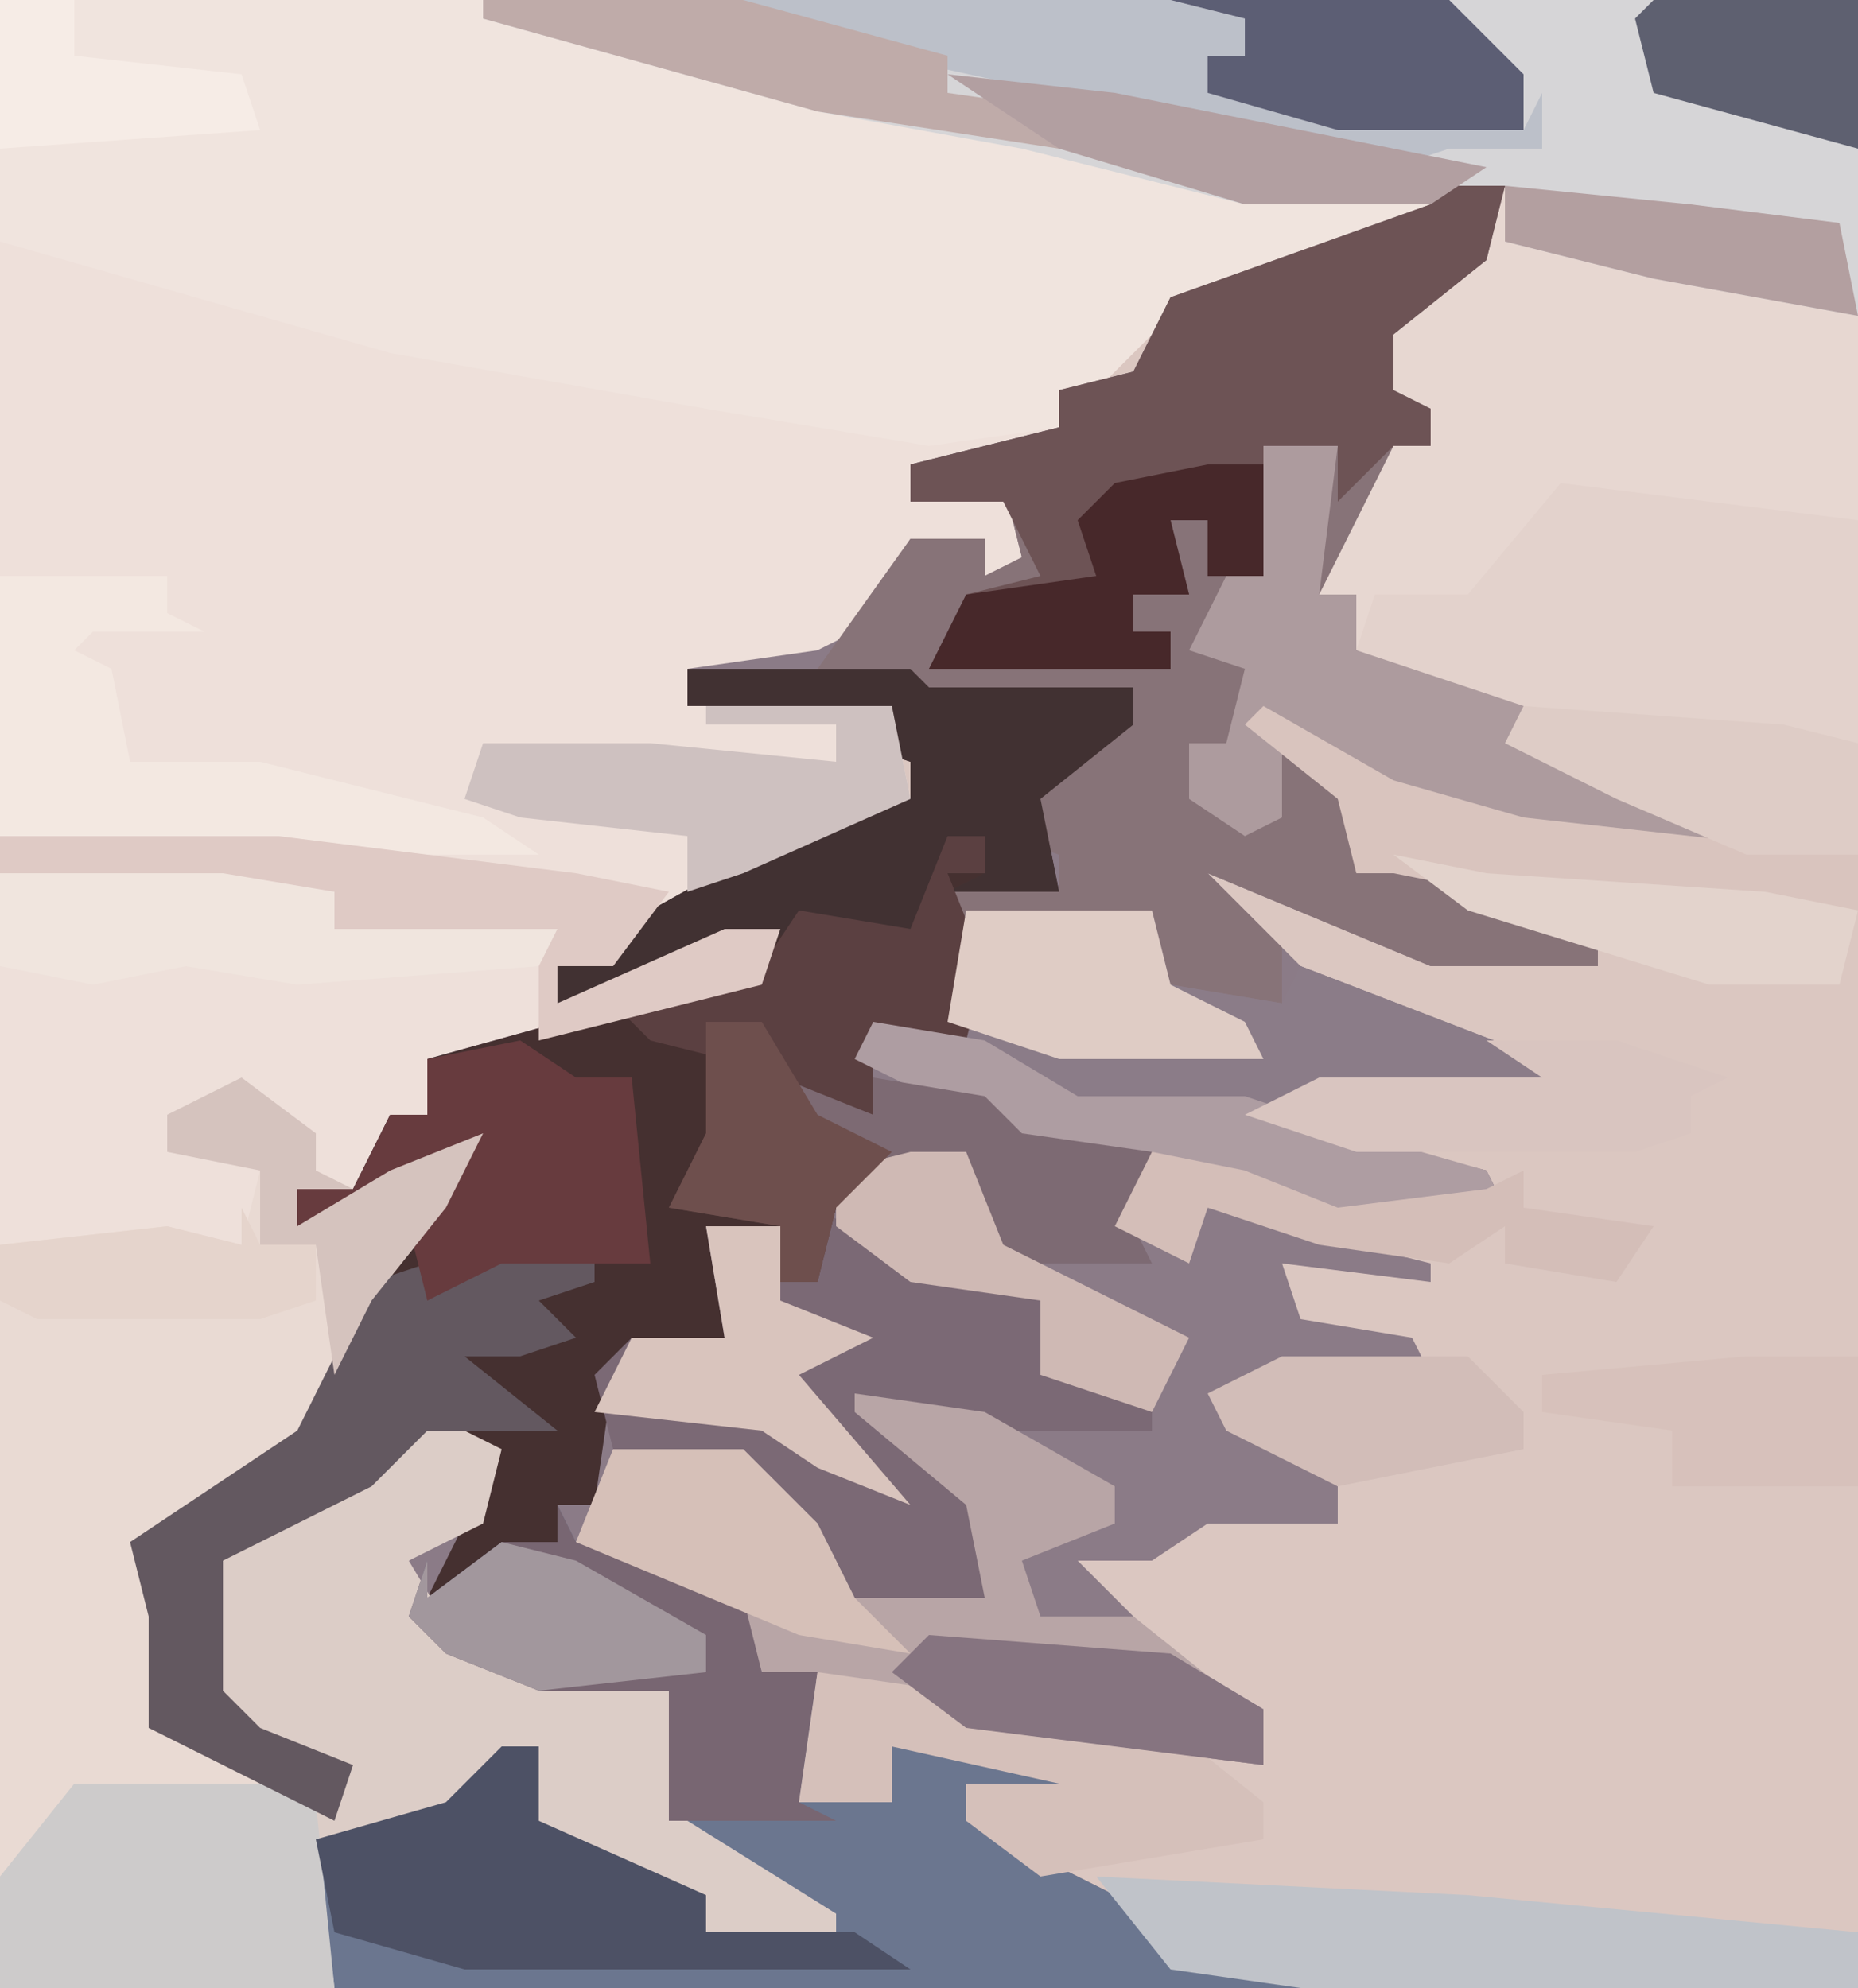 <?xml version="1.0" encoding="UTF-8"?>
<svg version="1.1" xmlns="http://www.w3.org/2000/svg" width="100" height="107">
<path d="M0,0 L100,0 L100,107 L0,107 Z " fill="#DBC7C1" transform="translate(0,0)"/>
<path d="M0,0 L26,0 L48,6 L64,9 L67,10 L77,10 L77,12 L63,17 L59,21 L57,21 L57,23 L53,25 L49,25 L49,27 L56,25 L55,29 L57,31 L53,31 L53,29 L48,31 L46,35 L40,37 L37,36 L37,38 L48,38 L49,43 L40,47 L34,51 L30,52 L30,54 L39,50 L42,50 L41,53 L28,57 L23,57 L23,60 L19,64 L16,64 L16,66 L21,63 L26,61 L24,65 L20,70 L17,77 L9,83 L7,83 L9,87 L8,93 L14,95 L18,97 L18,95 L13,93 L11,90 L11,84 L21,78 L24,76 L27,78 L26,82 L22,84 L25,89 L36,91 L37,98 L45,103 L45,105 L38,104 L38,102 L33,101 L28,98 L29,94 L23,99 L17,99 L18,107 L0,107 Z " fill="#EEE0DA" transform="translate(0,0)"/>
<path d="M0,0 L3,0 L2,4 L-3,8 L-3,11 L-1,12 L-1,14 L-3,14 L-7,22 L-5,22 L-5,25 L4,28 L4,30 L15,34 L16,36 L4,35 L-5,32 L-9,30 L-5,33 L-5,37 L0,37 L8,40 L8,42 L-1,42 L-13,37 L-8,42 L5,47 L6,49 L-7,49 L-10,50 L2,53 L3,55 L-6,56 L-16,52 L-17,56 L-14,57 L-13,55 L-1,58 L-1,59 L-9,58 L-8,61 L-2,62 L-1,64 L-9,64 L-12,66 L-6,70 L-6,72 L-13,72 L-16,74 L-20,74 L-15,79 L-10,82 L-10,85 L-26,83 L-34,80 L-35,87 L-30,87 L-30,84 L-21,85 L-20,87 L-26,86 L-26,88 L-22,90 L-16,93 L-15,96 L-8,96 L-8,97 L-60,97 L-61,95 L-61,89 L-54,87 L-51,84 L-49,84 L-49,88 L-40,92 L-40,94 L-33,95 L-36,92 L-42,88 L-42,81 L-49,81 L-54,79 L-56,77 L-56,74 L-52,71 L-52,68 L-55,67 L-58,70 L-66,74 L-66,81 L-64,83 L-59,85 L-60,88 L-70,83 L-70,77 L-71,73 L-62,67 L-58,59 L-52,51 L-58,55 L-62,56 L-62,54 L-59,54 L-57,50 L-55,50 L-55,47 L-37,42 L-36,40 L-46,44 L-48,44 L-48,42 L-43,39 L-34,34 L-29,33 L-29,31 L-32,30 L-30,30 L-30,28 L-41,28 L-41,26 L-34,25 L-32,24 L-29,19 L-25,19 L-25,21 L-23,20 L-24,16 L-29,17 L-29,15 L-21,13 L-21,11 L-17,10 L-15,6 L-1,1 Z " fill="#8B7B87" transform="translate(78,10)"/>
<path d="M0,0 L74,0 L74,46 L68,46 L61,43 L55,40 L51,37 L47,35 L47,32 L45,32 L46,27 L49,23 L51,24 L51,22 L48,21 L49,17 L54,13 L55,10 L48,11 L41,11 L29,8 L18,6 L0,1 Z " fill="#E7D7D1" transform="translate(26,0)"/>
<path d="M0,0 L26,0 L48,6 L64,9 L67,10 L77,10 L77,12 L63,17 L59,21 L57,21 L57,23 L50,24 L38,22 L21,19 L0,13 Z " fill="#F0E4DE" transform="translate(0,0)"/>
<path d="M0,0 L12,0 L13,1 L24,1 L24,3 L19,7 L20,12 L14,12 L16,16 L15,20 L10,20 L10,24 L7,24 L11,26 L8,29 L7,33 L5,33 L5,30 L1,30 L2,36 L-4,38 L-5,45 L-7,45 L-7,47 L-12,50 L-14,50 L-12,46 L-11,42 L-14,41 L-17,44 L-25,48 L-25,55 L-23,57 L-18,59 L-19,62 L-29,57 L-29,51 L-30,47 L-21,41 L-17,33 L-11,25 L-17,29 L-21,30 L-21,28 L-18,28 L-16,24 L-14,24 L-14,21 L4,16 L5,14 L-5,18 L-7,18 L-7,16 L-2,13 L7,8 L12,7 L12,5 L9,4 L11,4 L11,2 L0,2 Z " fill="#453030" transform="translate(37,36)"/>
<path d="M0,0 L3,0 L2,4 L-3,8 L-3,11 L-1,12 L-1,14 L-3,14 L-7,22 L-5,22 L-5,25 L4,28 L4,30 L15,34 L16,36 L4,35 L-5,32 L-9,30 L-5,33 L-5,37 L0,37 L8,40 L8,42 L-1,42 L-13,37 L-9,41 L-9,44 L-15,43 L-16,40 L-27,40 L-27,38 L-21,38 L-21,36 L-24,35 L-22,35 L-23,31 L-17,29 L-17,27 L-28,28 L-34,26 L-29,19 L-25,19 L-25,21 L-23,20 L-24,16 L-29,17 L-29,15 L-21,13 L-21,11 L-17,10 L-15,6 L-1,1 Z " fill="#877378" transform="translate(78,10)"/>
<path d="M0,0 L74,0 L74,17 L63,15 L55,13 L55,10 L48,11 L41,11 L29,8 L18,6 L0,1 Z " fill="#D6D5D7" transform="translate(26,0)"/>
<path d="M0,0 L1,2 L10,5 L11,9 L14,9 L13,16 L18,16 L18,13 L27,14 L28,16 L22,15 L22,17 L26,19 L32,22 L33,25 L40,25 L40,26 L-12,26 L-13,24 L-13,18 L-6,16 L-3,13 L-1,13 L-1,17 L8,21 L8,23 L15,24 L12,21 L6,17 L6,10 L-1,10 L-6,8 L-8,6 L-7,3 L-7,5 L-3,2 L0,2 Z " fill="#6B768F" transform="translate(30,81)"/>
<path d="M0,0 L4,2 L3,6 L-1,8 L2,13 L13,15 L14,22 L22,27 L22,29 L15,28 L15,26 L10,25 L5,22 L6,18 L0,23 L-6,23 L-5,31 L-23,31 L-23,25 L-19,20 L-7,20 L-5,21 L-5,19 L-10,17 L-12,14 L-12,8 L-2,2 Z " fill="#DCCDC7" transform="translate(23,76)"/>
<path d="M0,0 L4,3 L4,5 L6,6 L3,6 L3,8 L8,5 L13,3 L11,7 L7,12 L4,19 L-4,25 L-6,25 L-4,29 L-5,35 L1,37 L2,39 L-9,39 L-13,43 L-13,9 L-4,8 L0,9 L1,5 L-4,4 L-4,2 Z " fill="#E9DAD3" transform="translate(13,58)"/>
<path d="M0,0 L16,2 L16,20 L10,20 L3,17 L-3,14 L-7,11 L-11,9 L-10,6 L-5,6 Z " fill="#E3D2CC" transform="translate(84,26)"/>
<path d="M0,0 L3,0 L2,4 L-3,8 L-3,11 L-1,12 L-1,14 L-3,14 L-6,17 L-6,14 L-10,14 L-10,21 L-13,21 L-13,18 L-15,18 L-14,22 L-17,22 L-17,24 L-15,24 L-15,26 L-28,26 L-26,22 L-22,21 L-24,17 L-26,17 L-29,17 L-29,15 L-21,13 L-21,11 L-17,10 L-15,6 L-1,1 Z " fill="#6D5355" transform="translate(78,10)"/>
<path d="M0,0 L10,0 L11,4 L17,5 L18,3 L31,8 L32,10 L19,10 L16,11 L28,14 L29,16 L20,17 L13,14 L3,13 L-2,10 L-6,8 L-5,6 L-1,6 Z " fill="#8B7C88" transform="translate(52,49)"/>
<path d="M0,0 L5,3 L12,4 L13,9 L18,11 L18,12 L9,12 L3,11 L9,16 L10,22 L2,22 L0,20 L0,17 L-3,16 L-4,14 L-11,13 L-12,9 L-10,7 L-5,7 L-6,1 L-2,1 L-2,4 L0,4 Z " fill="#7B6975" transform="translate(44,65)"/>
<path d="M0,0 L7,1 L14,5 L14,7 L9,9 L10,12 L15,12 L20,16 L22,17 L22,20 L6,18 L0,16 L-5,15 L-6,12 L-15,8 L-13,3 L-6,3 L-2,7 L0,11 L7,11 L6,6 L0,1 Z " fill="#B8A5A6" transform="translate(46,75)"/>
<path d="M0,0 L4,0 L3,8 L5,8 L5,11 L14,14 L14,16 L25,20 L26,22 L14,21 L5,18 L1,16 L1,20 L-1,21 L-4,19 L-4,16 L-2,16 L-1,12 L-4,11 L-2,7 L0,7 Z " fill="#AD9B9E" transform="translate(68,24)"/>
<path d="M0,0 L12,0 L13,1 L24,1 L24,3 L19,7 L20,12 L14,12 L16,11 L16,9 L14,10 L13,15 L6,14 L-5,18 L-7,18 L-7,16 L-2,13 L7,8 L12,7 L12,5 L9,4 L11,4 L11,2 L0,2 Z " fill="#413132" transform="translate(37,36)"/>
<path d="M0,0 L12,0 L13,1 L14,11 L-4,11 L-4,5 Z " fill="#CDCBCB" transform="translate(4,96)"/>
<path d="M0,0 L5,0 L5,2 L2,3 L4,5 L1,6 L-2,6 L3,10 L-4,10 L-7,13 L-15,17 L-15,24 L-13,26 L-8,28 L-9,31 L-19,26 L-19,20 L-20,16 L-11,10 L-7,2 L-4,1 L-4,3 Z " fill="#635860" transform="translate(27,67)"/>
<path d="M0,0 L1,2 L10,5 L11,9 L14,9 L13,16 L15,17 L6,17 L6,10 L-1,10 L-6,8 L-8,6 L-7,3 L-7,5 L-3,2 L0,2 Z " fill="#786672" transform="translate(30,81)"/>
<path d="M0,0 L2,0 L2,2 L0,2 L2,7 L1,11 L-4,11 L-4,15 L-7,15 L-3,17 L-6,20 L-7,24 L-9,24 L-9,21 L-15,20 L-13,16 L-12,12 L-16,11 L-18,9 L-10,7 L-8,4 L-2,5 Z " fill="#5B4041" transform="translate(51,45)"/>
<path d="M0,0 L9,0 L9,2 L11,3 L5,3 L4,4 L6,5 L7,10 L14,10 L26,13 L29,15 L15,15 L0,14 Z " fill="#F3E8E1" transform="translate(0,31)"/>
<path d="M0,0 L20,1 L41,3 L41,6 L11,6 L4,5 Z " fill="#C0C3C9" transform="translate(59,101)"/>
<path d="M0,0 L2,0 L2,4 L11,8 L11,10 L19,10 L22,12 L-2,12 L-9,10 L-10,5 L-3,3 Z " fill="#4D5165" transform="translate(27,94)"/>
<path d="M0,0 L15,0 L31,2 L36,3 L33,7 L30,7 L30,9 L39,5 L42,5 L41,8 L29,11 L29,6 L18,5 L18,3 L0,2 Z " fill="#DFCAC5" transform="translate(0,45)"/>
<path d="M0,0 L3,2 L6,2 L7,12 L-1,12 L-5,14 L-6,10 L-2,5 L-8,9 L-12,10 L-12,8 L-9,8 L-7,4 L-5,4 L-5,1 Z " fill="#673B3E" transform="translate(28,56)"/>
<path d="M0,0 L7,1 L8,2 L19,3 L24,7 L24,9 L12,11 L8,8 L8,6 L13,6 L4,4 L4,7 L-1,7 Z " fill="#D5C0BA" transform="translate(44,90)"/>
<path d="M0,0 L23,0 L27,1 L27,3 L25,3 L25,5 L39,6 L42,7 L43,5 L43,8 L38,8 L35,9 L3,2 Z " fill="#BCC0C9" transform="translate(40,0)"/>
<path d="M0,0 L12,0 L18,1 L18,3 L30,3 L29,5 L16,6 L10,5 L5,6 L0,5 Z " fill="#F0E5DE" transform="translate(0,47)"/>
<path d="M0,0 L6,1 L11,4 L20,4 L26,6 L33,8 L34,10 L25,11 L18,8 L8,7 L3,4 L-1,2 Z " fill="#AE9DA2" transform="translate(47,55)"/>
<path d="M0,0 L10,0 L11,5 L2,9 L-1,10 L-1,7 L-10,6 L-13,5 L-12,2 L-3,2 L7,3 L7,1 L0,1 Z " fill="#CEC1C0" transform="translate(38,38)"/>
<path d="M0,0 L10,0 L11,4 L15,6 L16,8 L5,8 L-1,6 Z " fill="#DFCCC5" transform="translate(52,49)"/>
<path d="M0,0 L7,4 L14,6 L32,8 L32,11 L12,10 L7,9 L5,9 L4,5 L-1,1 Z " fill="#D9C4BE" transform="translate(68,38)"/>
<path d="M0,0 L15,0 L19,4 L19,7 L9,7 L2,5 L2,3 L4,3 L4,1 Z " fill="#5C5E74" transform="translate(63,0)"/>
<path d="M0,0 L7,0 L11,4 L13,8 L16,11 L10,10 L-2,5 Z " fill="#D6C0B8" transform="translate(33,78)"/>
<path d="M0,0 L14,1 L18,2 L18,8 L12,8 L5,5 L-1,2 Z " fill="#DECCC6" transform="translate(82,38)"/>
<path d="M0,0 L7,0 L13,2 L11,3 L11,5 L8,6 L-7,6 L-13,4 L-9,2 L3,2 Z " fill="#D9C5C0" transform="translate(80,56)"/>
<path d="M0,0 L3,0 L3,6 L0,6 L0,3 L-2,3 L-1,7 L-4,7 L-4,9 L-2,9 L-2,11 L-15,11 L-13,7 L-6,6 L-7,3 L-5,1 Z " fill="#47282A" transform="translate(65,25)"/>
<path d="M0,0 L14,0 L25,3 L25,5 L32,6 L31,8 L18,6 L0,1 Z " fill="#BFABA9" transform="translate(26,0)"/>
<path d="M0,0 L5,2 L5,0 L11,1 L13,3 L20,4 L19,8 L20,10 L12,10 L10,4 L4,5 Z " fill="#7D6A73" transform="translate(42,58)"/>
<path d="M0,0 L6,0 L6,7 L-4,7 L-4,4 L-11,3 L-11,1 Z " fill="#D7C1BB" transform="translate(94,73)"/>
<path d="M0,0 L10,0 L13,3 L13,5 L3,7 L-3,4 L-4,2 Z " fill="#D2BDB8" transform="translate(69,73)"/>
<path d="M0,0 L4,0 L4,4 L9,6 L5,8 L11,15 L6,13 L3,11 L-6,10 L-4,6 L1,6 Z " fill="#D9C4BD" transform="translate(38,66)"/>
<path d="M0,0 L4,1 L11,5 L11,7 L2,8 L-3,6 L-5,4 L-4,1 L-4,3 Z " fill="#A2979D" transform="translate(27,83)"/>
<path d="M0,0 L3,0 L5,5 L15,10 L13,14 L7,12 L7,8 L0,7 L-4,4 L-4,1 Z " fill="#CFB9B4" transform="translate(49,62)"/>
<path d="M0,0 L4,3 L4,5 L6,6 L3,6 L3,8 L8,5 L13,3 L11,7 L7,12 L5,16 L4,9 L1,9 L1,5 L-4,4 L-4,2 Z " fill="#D5C3BE" transform="translate(13,58)"/>
<path d="M0,0 L13,1 L18,4 L18,7 L2,5 L-2,2 Z " fill="#867480" transform="translate(50,88)"/>
<path d="M0,0 L9,1 L29,5 L26,7 L16,7 L6,4 L3,2 Z " fill="#B29FA1" transform="translate(51,4)"/>
<path d="M0,0 L10,1 L18,2 L19,7 L8,5 L0,3 Z " fill="#B39FA0" transform="translate(81,10)"/>
<path d="M0,0 L11,0 L11,8 L0,5 L-1,1 Z " fill="#5E6070" transform="translate(89,0)"/>
<path d="M0,0 L5,1 L10,3 L18,2 L20,1 L20,3 L27,4 L25,7 L19,6 L19,4 L16,6 L9,5 L3,3 L2,6 L-2,4 Z " fill="#D4BEB8" transform="translate(62,62)"/>
<path d="M0,0 L5,1 L20,2 L25,3 L24,7 L17,7 L4,3 Z " fill="#E3D3CC" transform="translate(75,46)"/>
<path d="M0,0 L1,2 L4,2 L4,5 L1,6 L-11,6 L-13,5 L-13,2 L-4,1 L0,2 Z " fill="#E5D4CC" transform="translate(13,65)"/>
<path d="M0,0 L4,0 L4,3 L13,4 L14,7 L0,8 Z " fill="#F6ECE6" transform="translate(0,0)"/>
<path d="M0,0 L3,0 L6,5 L10,7 L7,10 L6,14 L4,14 L4,11 L-2,10 L0,6 Z " fill="#6E4F4D" transform="translate(38,55)"/>
</svg>
